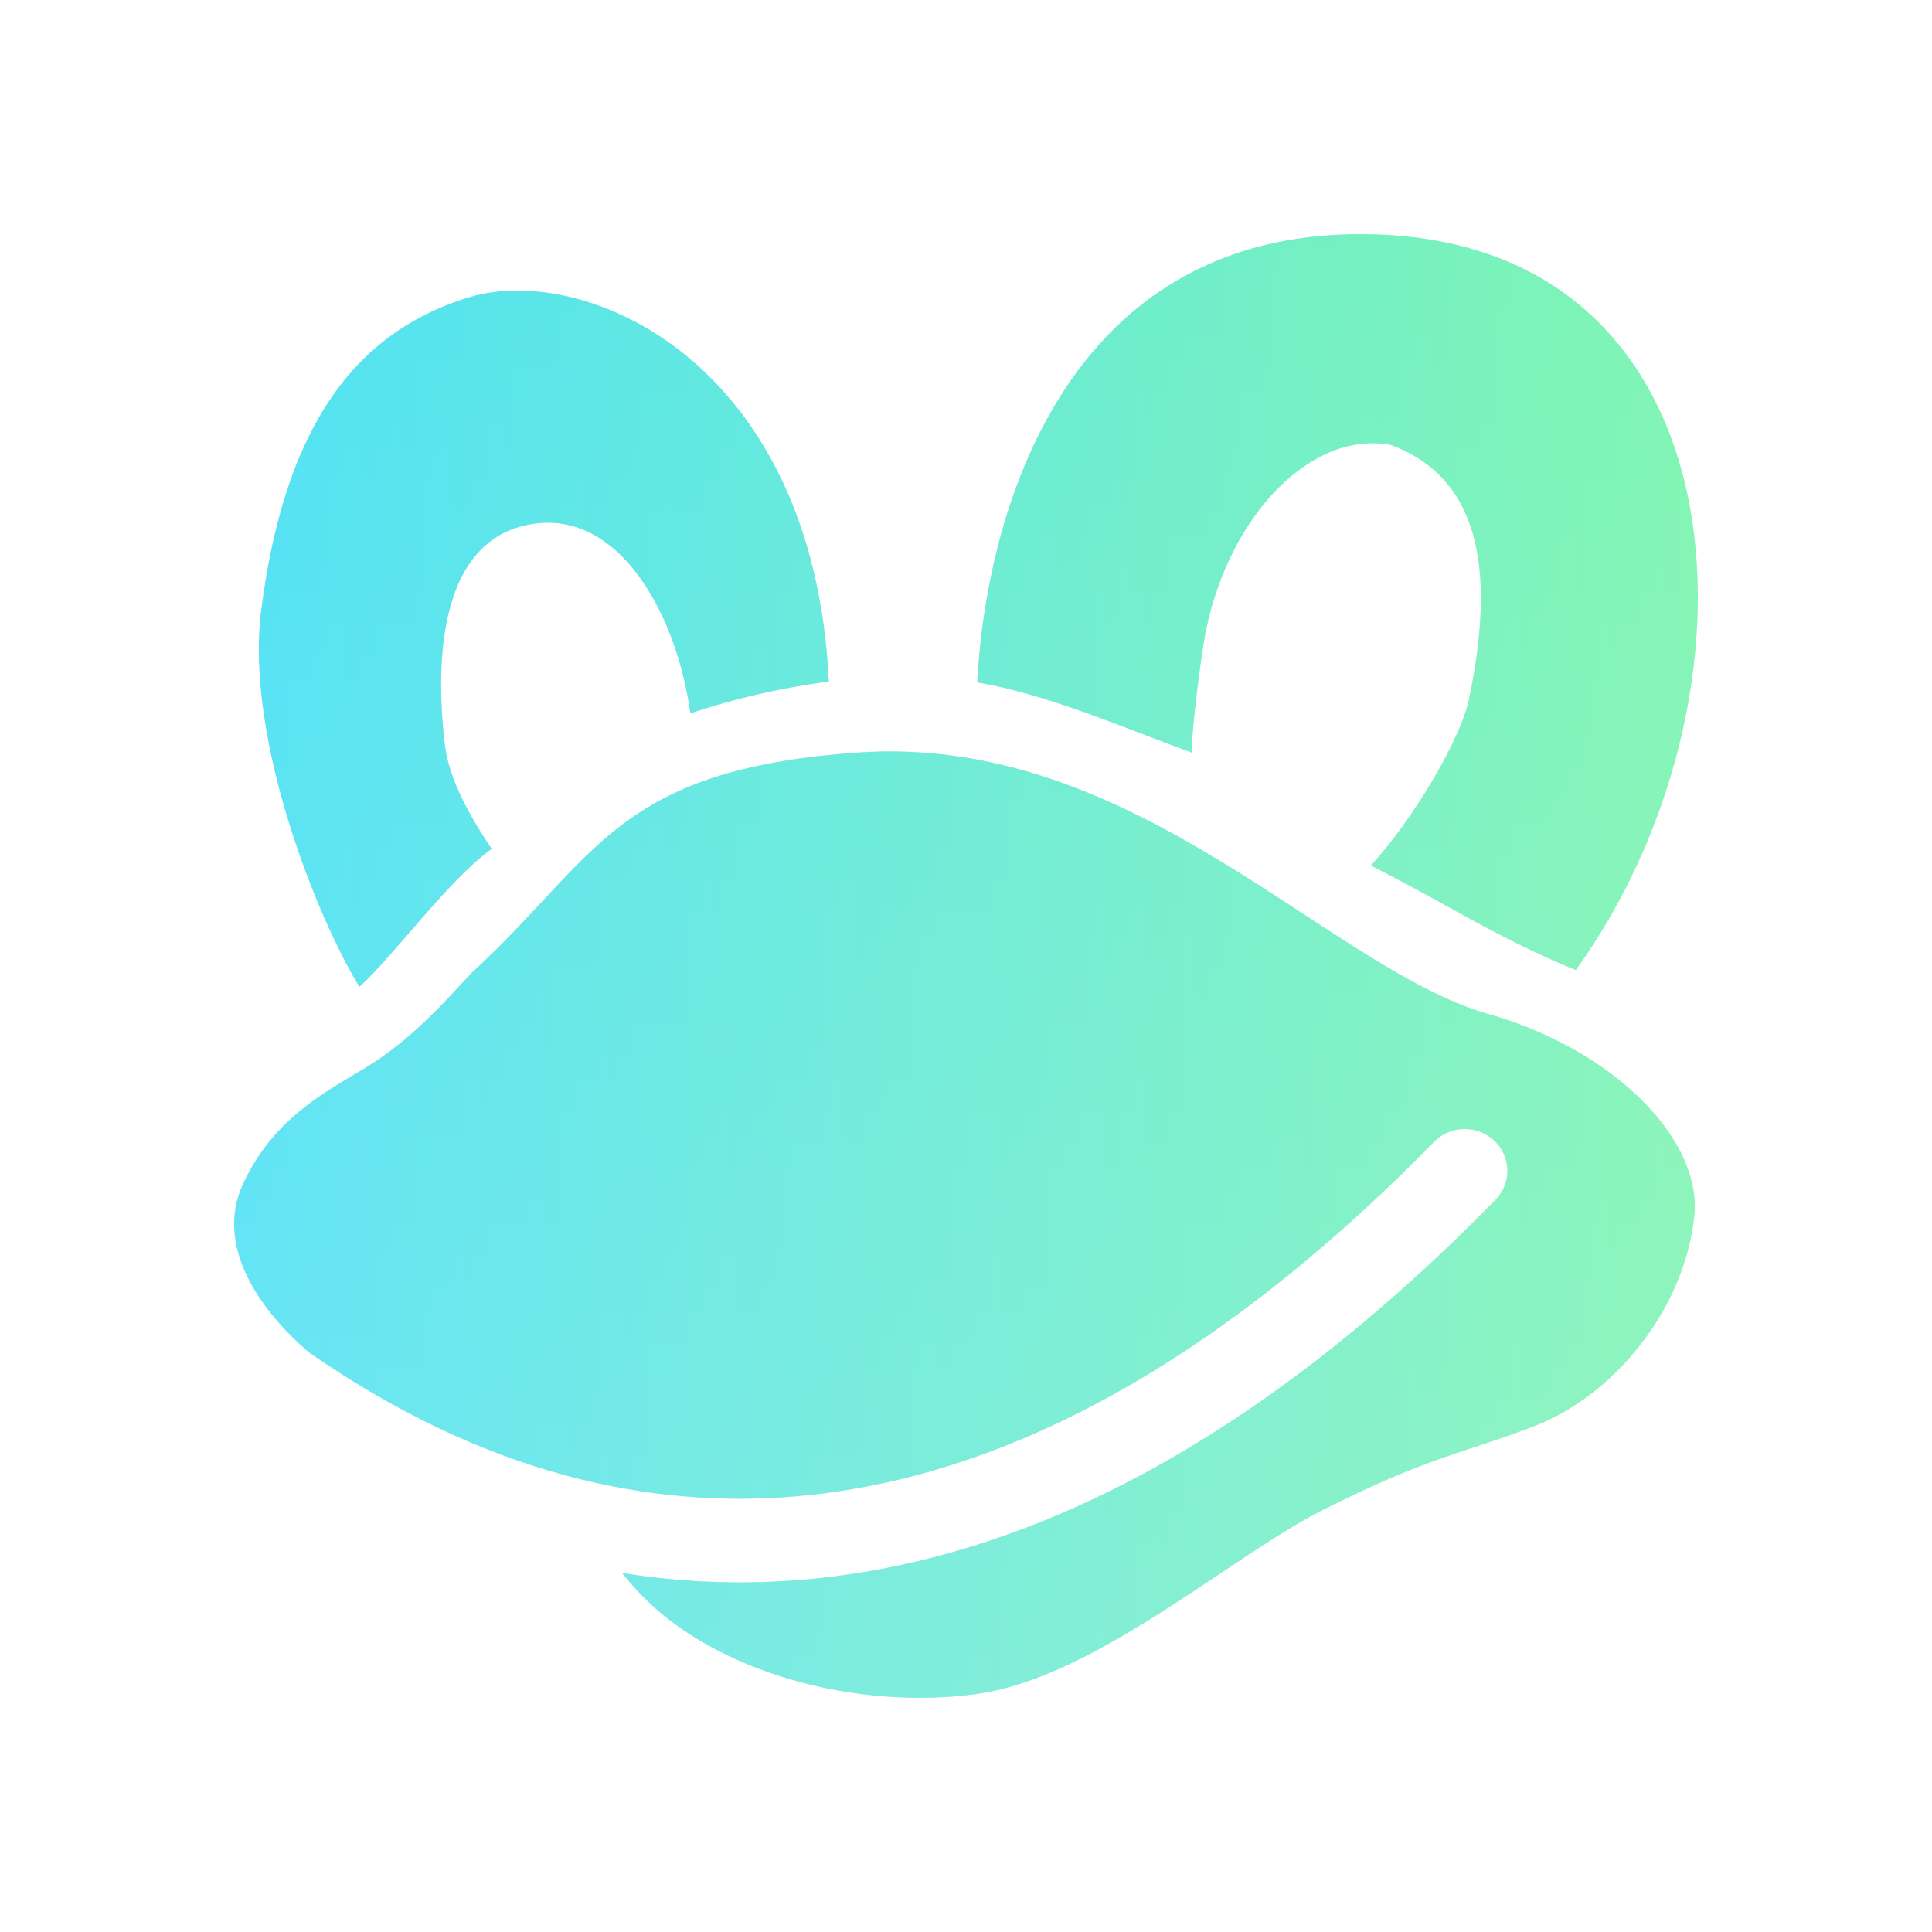 <svg width="44" height="44" viewBox="0 0 44 44" fill="none" xmlns="http://www.w3.org/2000/svg">
<path d="M8.185 22.474C8.989 21.748 10.189 20.06 11.198 19.332C10.614 18.475 10.209 17.649 10.129 16.951C9.851 14.545 10.226 12.404 11.9 11.979C14.016 11.441 15.403 13.914 15.723 16.245C16.701 15.919 17.75 15.668 18.876 15.522C18.52 8.177 13.284 5.982 10.689 6.769C7.893 7.618 6.447 9.999 5.949 13.903C5.577 16.818 7.228 20.913 8.185 22.474Z" fill="#C1E7ED"/>
<path d="M31.22 19.713C32.886 20.546 34.039 21.332 35.886 22.093C40.357 15.903 39.833 5.659 31.392 5.341C24.461 5.08 22.482 11.365 22.255 15.541C23.833 15.805 25.583 16.57 27.138 17.139C27.135 16.649 27.357 14.874 27.465 14.354C28.021 11.671 29.913 9.783 31.69 10.137C33.844 10.951 34.012 13.242 33.456 15.925C33.269 16.827 32.187 18.665 31.22 19.713Z" fill="#C1E7ED"/>
<path d="M34.06 23.141C30.345 22.189 25.923 16.692 19.535 17.139C14.027 17.524 13.605 19.512 10.809 22.093C10.508 22.372 9.735 23.349 8.671 24.093C7.796 24.705 6.338 25.236 5.537 26.959C4.878 28.379 5.929 29.861 7.059 30.817C8.939 32.103 11.998 33.871 15.958 34.106C20.348 34.368 26.054 32.755 32.657 26.006C33.028 25.626 33.644 25.613 34.031 25.977C34.419 26.341 34.432 26.944 34.06 27.324C27.153 34.384 20.919 36.31 15.841 36.008C15.265 35.973 14.707 35.911 14.167 35.824C14.289 35.975 14.424 36.13 14.577 36.292C16.292 38.101 19.534 38.958 22.255 38.577C24.062 38.325 26.056 36.993 27.796 35.831C28.652 35.259 29.447 34.728 30.128 34.387C31.824 33.538 32.631 33.271 33.535 32.972C33.949 32.836 34.383 32.692 34.933 32.482C36.682 31.816 38.335 29.911 38.584 27.721C38.78 26.006 36.858 23.998 34.06 23.141Z" fill="#C1E7ED"/>
<g opacity="0.6" filter="url(#filter0_f_1118_10383)">
<path d="M8.185 22.474C8.989 21.748 10.189 20.06 11.198 19.332C10.614 18.475 10.209 17.649 10.129 16.951C9.851 14.545 10.226 12.404 11.9 11.979C14.016 11.441 15.403 13.914 15.723 16.245C16.701 15.919 17.75 15.668 18.876 15.522C18.52 8.177 13.284 5.982 10.689 6.769C7.893 7.618 6.447 9.999 5.949 13.903C5.577 16.818 7.228 20.913 8.185 22.474Z" fill="url(#paint0_linear_1118_10383)"/>
<path d="M8.185 22.474C8.989 21.748 10.189 20.06 11.198 19.332C10.614 18.475 10.209 17.649 10.129 16.951C9.851 14.545 10.226 12.404 11.9 11.979C14.016 11.441 15.403 13.914 15.723 16.245C16.701 15.919 17.75 15.668 18.876 15.522C18.52 8.177 13.284 5.982 10.689 6.769C7.893 7.618 6.447 9.999 5.949 13.903C5.577 16.818 7.228 20.913 8.185 22.474Z" fill="url(#paint1_linear_1118_10383)" fill-opacity="0.2"/>
<path d="M31.22 19.713C32.886 20.546 34.039 21.332 35.886 22.093C40.357 15.903 39.833 5.659 31.392 5.341C24.461 5.08 22.482 11.365 22.255 15.541C23.833 15.805 25.583 16.57 27.138 17.139C27.135 16.649 27.357 14.874 27.465 14.354C28.021 11.671 29.913 9.783 31.69 10.137C33.844 10.951 34.012 13.242 33.456 15.925C33.269 16.827 32.187 18.665 31.22 19.713Z" fill="url(#paint2_linear_1118_10383)"/>
<path d="M31.22 19.713C32.886 20.546 34.039 21.332 35.886 22.093C40.357 15.903 39.833 5.659 31.392 5.341C24.461 5.08 22.482 11.365 22.255 15.541C23.833 15.805 25.583 16.57 27.138 17.139C27.135 16.649 27.357 14.874 27.465 14.354C28.021 11.671 29.913 9.783 31.69 10.137C33.844 10.951 34.012 13.242 33.456 15.925C33.269 16.827 32.187 18.665 31.22 19.713Z" fill="url(#paint3_linear_1118_10383)" fill-opacity="0.2"/>
<path d="M34.06 23.141C30.345 22.189 25.923 16.692 19.535 17.139C14.027 17.524 13.605 19.512 10.809 22.093C10.508 22.372 9.735 23.349 8.671 24.093C7.796 24.705 6.338 25.236 5.537 26.959C4.878 28.379 5.929 29.861 7.059 30.817C8.939 32.103 11.998 33.871 15.958 34.106C20.348 34.368 26.054 32.755 32.657 26.006C33.028 25.626 33.644 25.613 34.031 25.977C34.419 26.341 34.432 26.944 34.06 27.324C27.153 34.384 20.919 36.31 15.841 36.008C15.265 35.973 14.707 35.911 14.167 35.824C14.289 35.975 14.424 36.13 14.577 36.292C16.292 38.101 19.534 38.958 22.255 38.577C24.062 38.325 26.056 36.993 27.796 35.831C28.652 35.259 29.447 34.728 30.128 34.387C31.824 33.538 32.631 33.271 33.535 32.972C33.949 32.836 34.383 32.692 34.933 32.482C36.682 31.816 38.335 29.911 38.584 27.721C38.78 26.006 36.858 23.998 34.06 23.141Z" fill="url(#paint4_linear_1118_10383)"/>
<path d="M34.06 23.141C30.345 22.189 25.923 16.692 19.535 17.139C14.027 17.524 13.605 19.512 10.809 22.093C10.508 22.372 9.735 23.349 8.671 24.093C7.796 24.705 6.338 25.236 5.537 26.959C4.878 28.379 5.929 29.861 7.059 30.817C8.939 32.103 11.998 33.871 15.958 34.106C20.348 34.368 26.054 32.755 32.657 26.006C33.028 25.626 33.644 25.613 34.031 25.977C34.419 26.341 34.432 26.944 34.06 27.324C27.153 34.384 20.919 36.31 15.841 36.008C15.265 35.973 14.707 35.911 14.167 35.824C14.289 35.975 14.424 36.13 14.577 36.292C16.292 38.101 19.534 38.958 22.255 38.577C24.062 38.325 26.056 36.993 27.796 35.831C28.652 35.259 29.447 34.728 30.128 34.387C31.824 33.538 32.631 33.271 33.535 32.972C33.949 32.836 34.383 32.692 34.933 32.482C36.682 31.816 38.335 29.911 38.584 27.721C38.78 26.006 36.858 23.998 34.06 23.141Z" fill="url(#paint5_linear_1118_10383)" fill-opacity="0.2"/>
</g>
<defs>
<filter id="filter0_f_1118_10383" x="-3" y="-3" width="50" height="50" filterUnits="userSpaceOnUse" color-interpolation-filters="sRGB">
<feFlood flood-opacity="0" result="BackgroundImageFix"/>
<feBlend mode="normal" in="SourceGraphic" in2="BackgroundImageFix" result="shape"/>
<feGaussianBlur stdDeviation="2.5" result="effect1_foregroundBlur_1118_10383"/>
</filter>
<linearGradient id="paint0_linear_1118_10383" x1="-43.064" y1="22" x2="38.666" y2="22" gradientUnits="userSpaceOnUse">
<stop offset="0.575" stop-color="#00DDFF"/>
<stop offset="1" stop-color="#55FF8A"/>
</linearGradient>
<linearGradient id="paint1_linear_1118_10383" x1="22" y1="5.333" x2="22" y2="38.666" gradientUnits="userSpaceOnUse">
<stop stop-color="white" stop-opacity="0"/>
<stop offset="1" stop-color="white"/>
</linearGradient>
<linearGradient id="paint2_linear_1118_10383" x1="-43.064" y1="22" x2="38.666" y2="22" gradientUnits="userSpaceOnUse">
<stop offset="0.575" stop-color="#00DDFF"/>
<stop offset="1" stop-color="#55FF8A"/>
</linearGradient>
<linearGradient id="paint3_linear_1118_10383" x1="22" y1="5.333" x2="22" y2="38.666" gradientUnits="userSpaceOnUse">
<stop stop-color="white" stop-opacity="0"/>
<stop offset="1" stop-color="white"/>
</linearGradient>
<linearGradient id="paint4_linear_1118_10383" x1="-43.064" y1="22" x2="38.666" y2="22" gradientUnits="userSpaceOnUse">
<stop offset="0.575" stop-color="#00DDFF"/>
<stop offset="1" stop-color="#55FF8A"/>
</linearGradient>
<linearGradient id="paint5_linear_1118_10383" x1="22" y1="5.333" x2="22" y2="38.666" gradientUnits="userSpaceOnUse">
<stop stop-color="white" stop-opacity="0"/>
<stop offset="1" stop-color="white"/>
</linearGradient>
</defs>
</svg>
